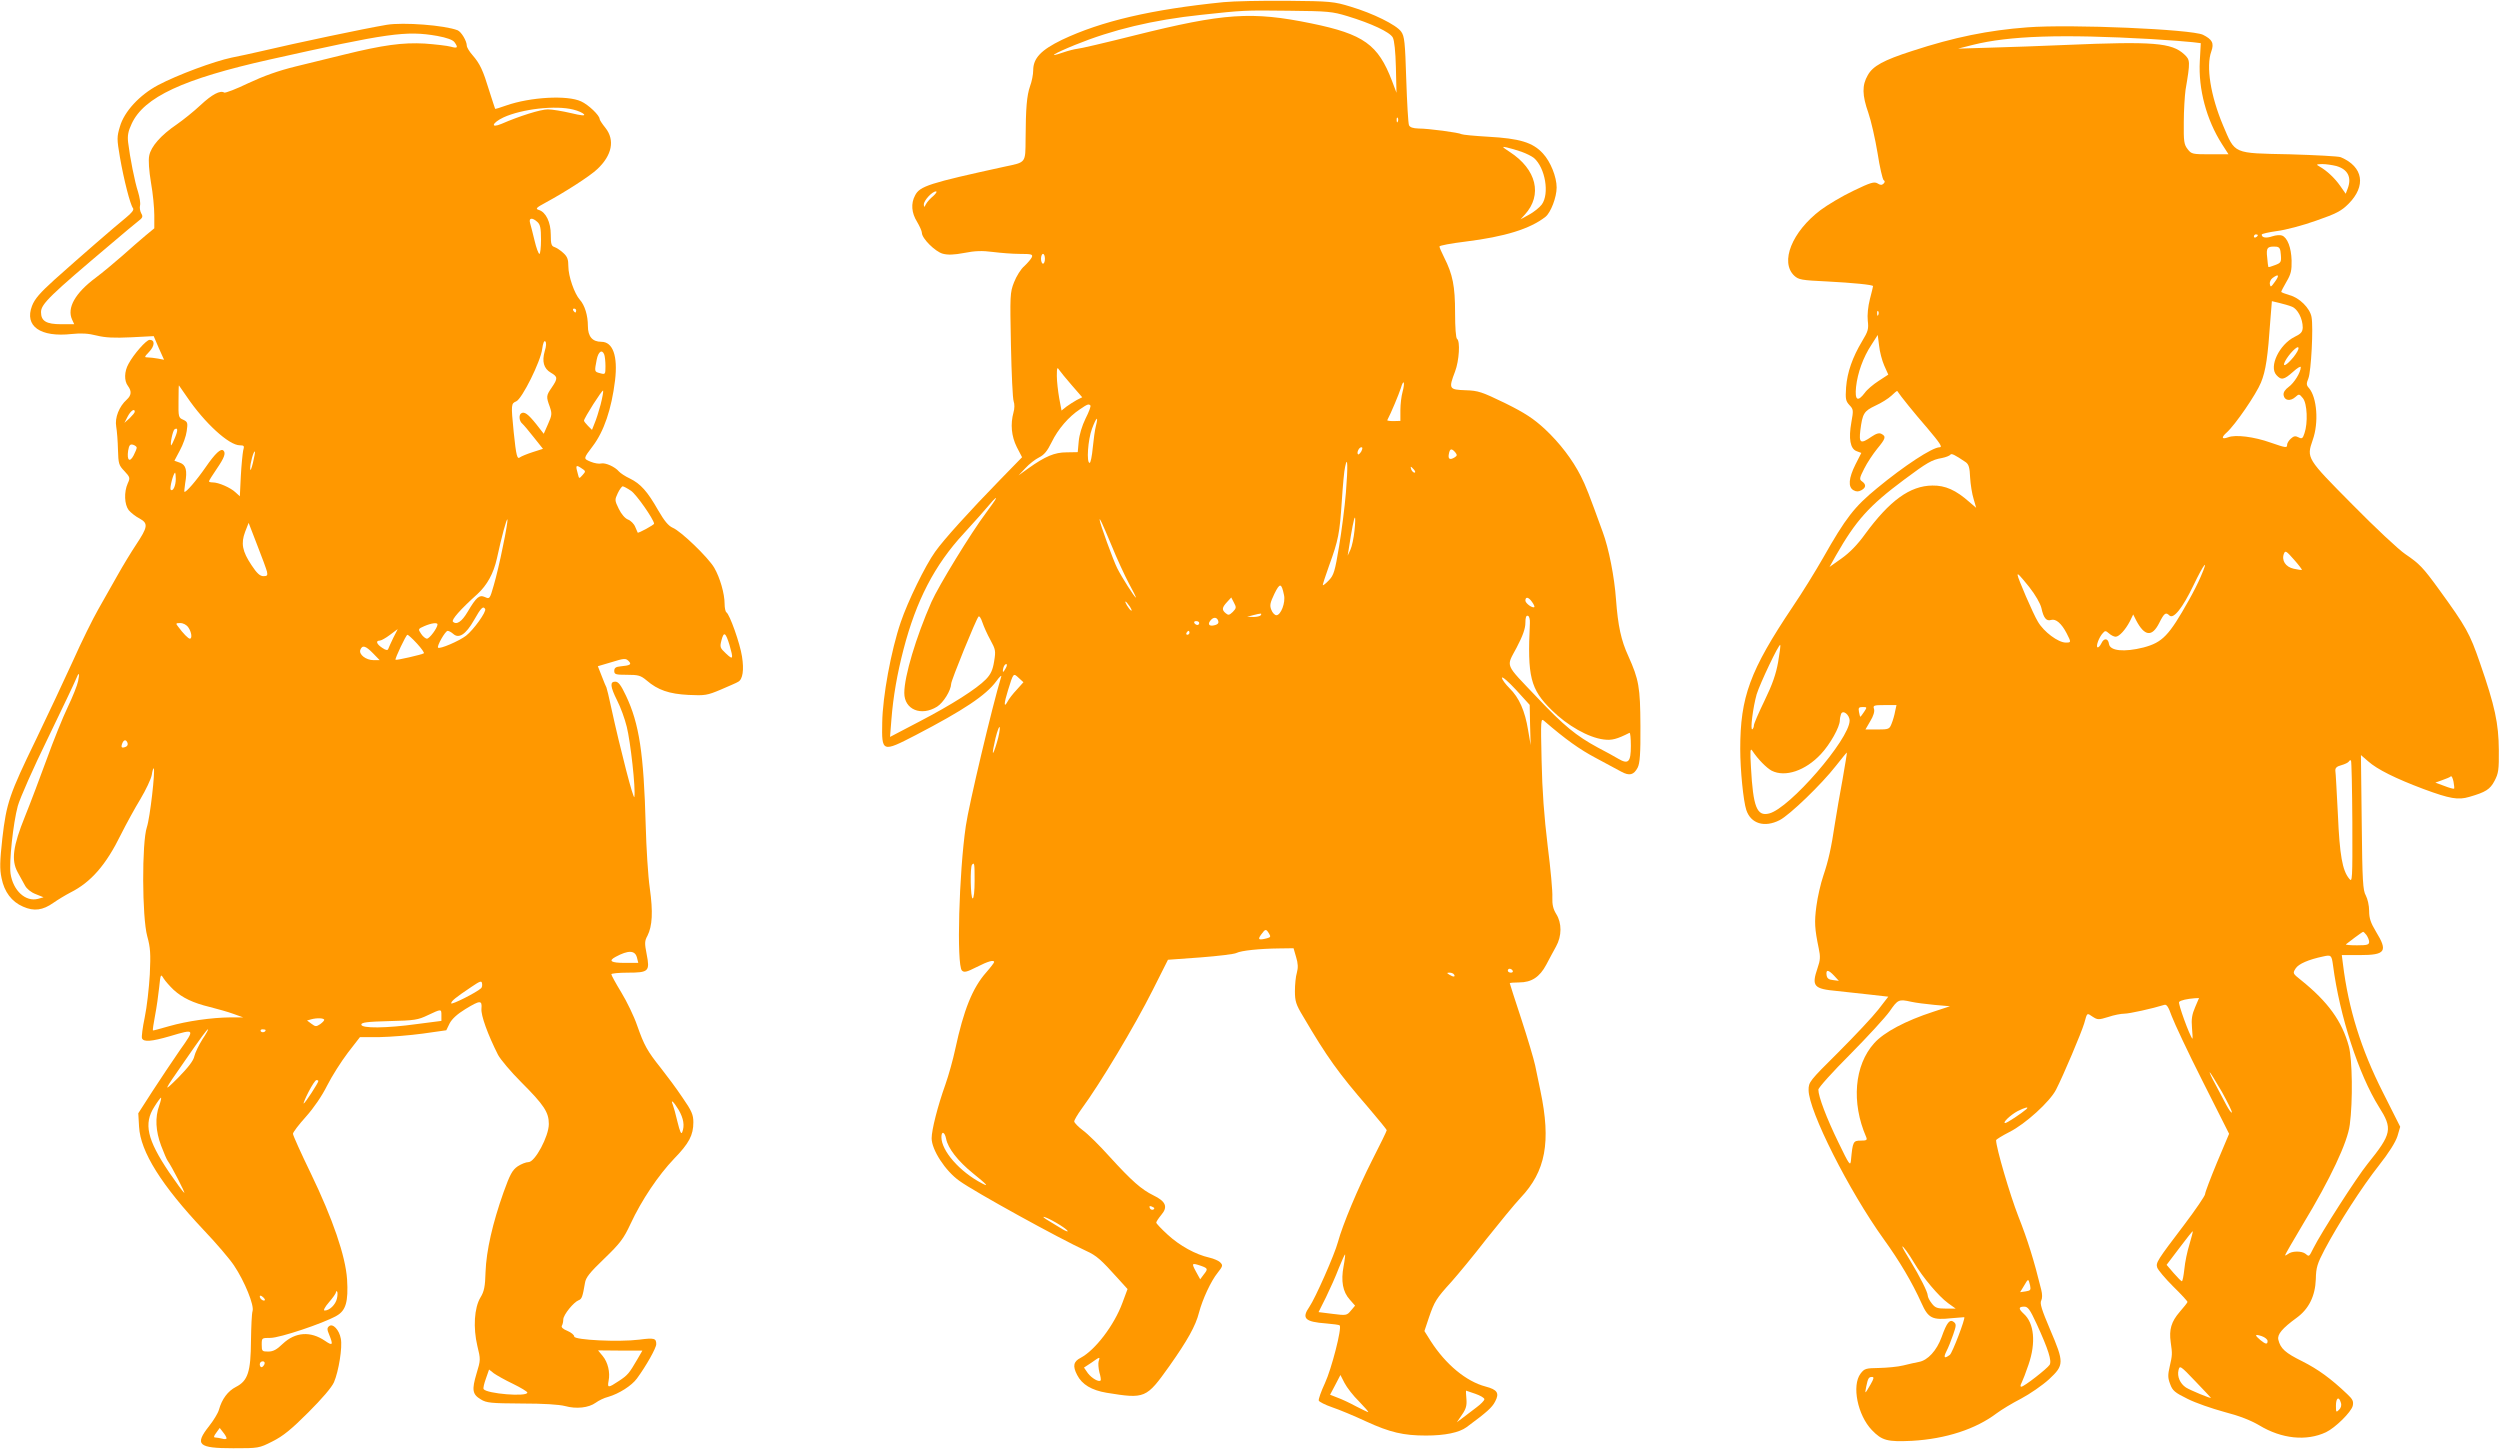<?xml version="1.0" standalone="no"?>
<!DOCTYPE svg PUBLIC "-//W3C//DTD SVG 20010904//EN"
 "http://www.w3.org/TR/2001/REC-SVG-20010904/DTD/svg10.dtd">
<svg version="1.0" xmlns="http://www.w3.org/2000/svg"
 width="1280pt" height="742pt" viewBox="0 0 1280 742"
 preserveAspectRatio="xMidYMid meet">
<g transform="translate(0,742) scale(0.1,-0.1)"
fill="#ff9800" stroke="none">
<path d="M6265 7409 c-368 -37 -626 -97 -828 -193 -107 -52 -147 -94 -147
-156 0 -21 -7 -57 -16 -81 -17 -49 -22 -111 -23 -271 -1 -124 3 -118 -106
-141 -389 -85 -436 -100 -460 -148 -22 -41 -18 -89 10 -134 13 -22 25 -48 25
-57 0 -29 69 -97 107 -107 26 -7 57 -6 110 4 55 11 93 12 146 5 40 -5 102 -10
139 -10 59 0 67 -2 61 -17 -4 -9 -21 -29 -38 -45 -18 -15 -41 -52 -53 -83 -21
-53 -21 -67 -16 -322 3 -146 9 -276 14 -288 5 -14 5 -37 -1 -57 -16 -59 -11
-121 17 -177 l27 -52 -114 -117 c-156 -160 -289 -307 -331 -367 -51 -71 -140
-254 -176 -360 -50 -146 -93 -382 -95 -514 -3 -153 -1 -154 171 -65 246 128
360 204 413 276 17 24 29 34 25 23 -46 -152 -166 -658 -181 -764 -35 -239 -48
-711 -20 -740 11 -11 23 -9 76 18 59 30 89 38 89 25 0 -3 -18 -27 -40 -52 -71
-80 -116 -193 -159 -393 -11 -52 -34 -135 -51 -183 -39 -109 -70 -231 -70
-274 0 -59 70 -167 142 -218 77 -56 513 -296 648 -358 55 -25 76 -44 166 -144
l47 -52 -26 -70 c-42 -115 -140 -243 -214 -282 -37 -19 -42 -42 -18 -88 25
-49 74 -78 151 -91 197 -32 203 -29 320 135 94 133 136 208 153 276 18 68 61
161 95 203 27 34 28 39 14 53 -8 9 -34 20 -56 25 -71 16 -152 61 -213 117 -33
30 -59 58 -59 62 0 5 12 23 26 40 35 41 23 69 -41 100 -61 30 -110 73 -224
198 -51 57 -113 118 -137 135 -24 18 -43 38 -44 45 0 7 17 36 38 65 95 129
271 423 364 608 l78 155 166 12 c91 7 175 17 185 23 24 12 118 22 218 23 l74
1 13 -45 c10 -32 11 -55 4 -80 -6 -19 -10 -62 -10 -94 0 -52 5 -69 42 -130
122 -208 180 -289 335 -468 51 -60 93 -111 93 -115 0 -4 -34 -74 -75 -154 -72
-142 -151 -330 -175 -419 -16 -61 -116 -288 -146 -331 -41 -59 -23 -77 86 -85
35 -3 67 -7 69 -10 13 -12 -42 -224 -75 -295 -20 -43 -34 -83 -32 -90 2 -6 33
-22 68 -34 36 -12 115 -45 175 -73 122 -56 191 -72 306 -72 97 0 170 15 208
43 104 77 130 100 146 131 23 43 12 61 -49 77 -99 26 -204 113 -281 233 l-32
51 23 69 c29 84 37 97 116 184 33 37 114 135 179 219 66 83 144 178 174 210
129 136 157 286 102 548 -8 39 -20 97 -27 130 -7 33 -39 140 -71 238 -32 98
-59 180 -59 183 0 2 21 4 48 4 63 0 105 27 139 91 15 29 38 71 50 93 30 54 30
120 1 166 -16 26 -21 48 -20 85 2 28 -9 147 -24 265 -18 149 -28 282 -31 435
-5 213 -4 219 13 204 110 -95 182 -146 263 -189 53 -28 112 -60 132 -71 42
-23 64 -17 84 21 11 22 15 70 14 212 -1 201 -8 238 -62 359 -37 80 -53 155
-63 289 -8 115 -37 263 -68 346 -71 196 -87 237 -112 286 -43 85 -108 170
-185 242 -58 53 -100 81 -203 132 -120 58 -137 64 -203 66 -84 3 -87 7 -53 96
21 55 27 156 10 167 -6 4 -10 59 -10 134 0 136 -12 196 -56 283 -13 26 -24 51
-24 56 0 5 60 16 133 25 202 25 331 65 410 127 27 22 57 100 57 150 0 54 -31
132 -70 174 -52 57 -119 77 -281 86 -70 4 -131 10 -136 13 -12 8 -169 29 -220
29 -29 1 -44 6 -49 17 -4 9 -10 114 -14 234 -6 193 -9 221 -26 245 -25 35
-145 94 -259 128 -85 26 -102 28 -325 30 -129 1 -275 -2 -325 -7z m635 -72
c121 -37 216 -81 231 -109 8 -14 14 -72 16 -153 l3 -130 -23 61 c-71 186 -145
239 -412 294 -306 63 -448 53 -905 -61 -151 -38 -284 -69 -295 -69 -11 -1 -44
-9 -73 -19 -84 -29 -46 -5 62 39 192 78 399 128 646 154 215 23 217 24 450 21
200 -2 221 -4 300 -28z m257 -539 c-3 -8 -6 -5 -6 6 -1 11 2 17 5 13 3 -3 4
-12 1 -19z m633 -155 c25 -9 53 -23 64 -32 58 -51 80 -183 40 -238 -11 -15
-41 -39 -65 -52 l-44 -24 22 24 c92 101 60 232 -77 321 -41 27 -42 29 -15 23
17 -4 50 -13 75 -22z m-3011 -226 c-15 -12 -32 -31 -38 -42 -9 -18 -10 -18
-11 -2 0 21 43 67 62 67 7 0 1 -10 -13 -23z m571 -322 c0 -14 -4 -25 -10 -25
-5 0 -10 11 -10 25 0 14 5 25 10 25 6 0 10 -11 10 -25z m138 -648 l53 -61 -28
-14 c-15 -8 -39 -24 -53 -34 l-25 -20 -12 64 c-6 35 -12 86 -12 113 0 43 2 47
12 31 7 -10 36 -46 65 -79z m1693 -34 c-6 -21 -11 -63 -11 -93 l0 -55 -35 -1
c-20 0 -34 2 -32 5 20 38 59 132 69 163 15 51 23 33 9 -19z m-1598 -69 c3 -4
-8 -34 -25 -67 -18 -37 -32 -83 -35 -117 l-5 -55 -57 -1 c-61 0 -109 -20 -196
-82 l-50 -36 35 37 c19 21 50 45 70 55 26 13 42 32 65 79 32 66 87 130 145
168 38 26 44 28 53 19z m28 -105 c-5 -19 -12 -69 -16 -111 -4 -43 -11 -78 -16
-78 -17 0 -9 118 12 175 23 61 34 69 20 14z m1359 -130 c-7 -11 -14 -18 -17
-15 -8 8 5 36 17 36 7 0 7 -6 0 -21z m481 -5 c10 -13 10 -17 -2 -25 -25 -16
-36 -10 -31 16 5 29 14 31 33 9z m-560 -207 c-6 -73 -22 -197 -35 -275 -21
-127 -27 -147 -52 -173 -15 -16 -29 -27 -31 -25 -2 1 13 47 32 100 48 132 54
165 65 330 5 77 12 157 17 176 13 63 15 3 4 -133z m349 118 c7 -9 8 -15 2 -15
-5 0 -12 7 -16 15 -3 8 -4 15 -2 15 2 0 9 -7 16 -15z m-2146 -157 c-4 -7 -25
-35 -45 -63 -80 -107 -243 -374 -280 -457 -79 -180 -139 -380 -139 -466 0 -85
86 -121 168 -70 32 20 71 83 72 117 0 18 128 332 140 344 4 5 13 -8 20 -30 7
-21 25 -61 41 -90 26 -48 28 -55 19 -109 -7 -44 -17 -66 -42 -92 -48 -49 -173
-129 -342 -217 l-149 -78 7 89 c9 117 30 236 62 359 65 250 159 432 308 593
54 59 112 124 129 145 30 36 45 49 31 25z m1841 -155 c-4 -38 -13 -81 -21 -98
l-14 -30 5 30 c16 107 28 165 32 165 3 0 2 -30 -2 -67z m-1245 -73 c28 -69 69
-158 90 -197 22 -40 38 -73 36 -73 -6 0 -73 105 -96 151 -19 37 -90 232 -90
248 0 11 11 -12 60 -129z m884 -256 c9 -39 -16 -104 -39 -104 -8 0 -20 12 -26
28 -9 22 -6 36 16 82 28 57 36 56 49 -6z m-262 -87 c-18 -17 -23 -18 -36 -7
-21 17 -20 29 6 57 l22 24 14 -27 c13 -24 12 -28 -6 -47z m1532 51 c9 -12 14
-24 12 -26 -9 -8 -46 19 -46 33 0 22 17 18 34 -7z m-2059 -24 c9 -15 12 -23 6
-20 -11 7 -35 46 -28 46 3 0 12 -12 22 -26z m670 -44 c-3 -5 -21 -9 -38 -9
l-32 1 30 8 c43 11 47 11 40 0z m1378 -41 c-13 -274 2 -337 112 -445 80 -79
187 -140 265 -150 42 -6 70 2 133 34 4 2 7 -28 7 -67 0 -83 -13 -96 -64 -66
-17 10 -65 37 -106 58 -109 59 -174 112 -309 255 -170 179 -160 154 -106 256
32 61 45 98 45 127 0 28 4 39 13 36 7 -2 11 -18 10 -38z m-1595 9 c2 -10 -6
-17 -23 -20 -27 -6 -34 9 -13 30 15 15 32 10 36 -10z m-98 -8 c0 -5 -4 -10 -9
-10 -6 0 -13 5 -16 10 -3 6 1 10 9 10 9 0 16 -4 16 -10z m-50 -50 c0 -5 -5
-10 -11 -10 -5 0 -7 5 -4 10 3 6 8 10 11 10 2 0 4 -4 4 -10z m-940 -180 c-6
-11 -12 -20 -14 -20 -2 0 -2 9 1 20 3 11 9 20 15 20 5 0 4 -9 -2 -20z m56
-111 c-19 -20 -40 -47 -46 -59 -21 -39 -21 -14 1 56 28 90 27 89 55 63 l24
-22 -34 -38z m2628 -181 l3 -103 -13 76 c-16 99 -46 167 -95 215 -21 21 -39
45 -39 54 1 8 33 -20 72 -62 l70 -77 2 -103z m-2730 -90 c-24 -80 -28 -67 -7
23 10 40 20 65 22 54 1 -10 -5 -45 -15 -77z m-114 -708 c0 -53 -4 -90 -10 -90
-11 0 -14 162 -3 173 12 13 13 7 13 -83z m1507 -269 c10 -16 9 -20 -10 -25
-43 -11 -49 -7 -30 19 22 30 25 30 40 6z m1248 -191 c3 -5 -1 -10 -9 -10 -9 0
-16 5 -16 10 0 6 4 10 9 10 6 0 13 -4 16 -10z m-300 -20 c8 -13 -5 -13 -25 0
-13 8 -13 10 2 10 9 0 20 -4 23 -10z m-2601 -840 c9 -49 61 -115 136 -176 73
-59 86 -73 48 -53 -115 60 -208 167 -208 237 0 33 17 27 24 -8z m1066 -355 c0
-12 -19 -12 -23 0 -4 9 -1 12 9 8 7 -3 14 -7 14 -8z m-503 -75 c28 -16 55 -35
59 -42 4 -6 -8 -2 -27 9 -19 12 -50 30 -69 42 -54 32 -22 25 37 -9z m1472
-224 c-14 -75 -4 -130 31 -169 l28 -32 -22 -26 c-20 -24 -23 -25 -93 -16 l-72
9 38 76 c21 43 51 110 66 150 16 39 30 71 32 69 1 -2 -2 -30 -8 -61z m-730 3
c36 -13 37 -16 13 -46 l-17 -23 -22 40 c-23 43 -22 45 26 29z m-524 -489 c-3
-10 -1 -36 4 -57 6 -20 9 -39 6 -41 -9 -10 -46 12 -65 37 l-20 29 38 25 c45
32 45 31 37 7z m1334 -206 c29 -30 50 -54 46 -54 -3 0 -32 14 -63 30 -31 17
-74 37 -94 44 l-38 15 27 51 26 50 21 -41 c12 -23 45 -66 75 -95z m594 40 c26
-9 47 -21 47 -28 0 -7 -19 -26 -42 -43 -24 -18 -56 -42 -71 -54 l-28 -21 26
38 c21 30 26 48 23 82 -2 23 -3 42 -2 42 0 0 21 -7 47 -16z"/>
<path d="M1980 7293 c-118 -20 -450 -90 -655 -138 -33 -8 -95 -21 -139 -30
-90 -19 -277 -88 -377 -141 -94 -50 -173 -135 -195 -212 -16 -53 -16 -63 0
-157 20 -115 53 -244 67 -261 6 -8 -5 -23 -38 -50 -58 -47 -232 -198 -364
-316 -75 -68 -101 -98 -115 -134 -40 -104 42 -162 204 -144 48 5 84 3 127 -8
44 -11 90 -13 176 -9 l116 6 26 -61 27 -60 -31 6 c-18 3 -41 6 -52 6 -19 0
-19 2 7 29 29 31 30 61 2 61 -17 0 -82 -74 -108 -123 -22 -39 -23 -87 -3 -113
20 -27 18 -48 -6 -70 -39 -35 -62 -93 -54 -138 4 -23 8 -76 9 -118 2 -72 4
-80 33 -110 29 -31 30 -35 17 -63 -20 -45 -17 -108 5 -137 11 -13 36 -33 56
-43 45 -25 42 -43 -19 -135 -24 -36 -66 -105 -94 -155 -28 -49 -72 -128 -99
-175 -27 -47 -86 -166 -130 -265 -45 -99 -130 -279 -188 -400 -137 -282 -152
-326 -173 -507 -13 -120 -14 -157 -4 -204 14 -71 52 -121 110 -146 56 -25 101
-19 156 20 23 16 61 39 86 52 106 53 183 142 259 297 27 54 72 136 100 182 28
47 54 102 58 123 3 21 8 37 10 34 9 -9 -19 -254 -35 -301 -26 -77 -25 -462 2
-559 16 -58 18 -88 13 -195 -4 -69 -15 -168 -26 -220 -11 -52 -17 -100 -14
-107 8 -20 48 -17 144 11 128 38 128 38 50 -72 -37 -54 -101 -149 -141 -211
l-72 -112 4 -69 c7 -128 115 -300 332 -530 63 -66 132 -147 154 -180 55 -82
105 -206 95 -234 -4 -12 -7 -80 -8 -152 -1 -159 -16 -205 -77 -236 -41 -21
-72 -62 -87 -117 -5 -18 -28 -55 -50 -83 -76 -96 -57 -114 123 -114 130 0 132
0 201 35 54 27 96 61 183 148 71 71 120 128 132 155 24 56 44 179 35 223 -8
45 -41 80 -60 64 -11 -9 -11 -17 1 -45 21 -52 17 -57 -22 -30 -75 51 -152 45
-216 -15 -31 -30 -49 -40 -75 -40 -31 0 -33 2 -33 35 0 35 0 35 45 35 47 0
267 73 338 113 48 27 61 72 54 187 -8 119 -73 309 -186 543 -50 103 -91 194
-91 202 0 8 30 47 66 87 41 46 82 106 109 160 24 48 72 123 106 168 l62 80
101 0 c56 1 155 9 221 18 l120 17 17 35 c12 23 39 48 80 73 77 47 87 47 83 2
-3 -34 32 -131 85 -236 13 -24 65 -86 118 -139 118 -118 142 -155 142 -215 0
-63 -71 -195 -104 -195 -13 0 -38 -10 -56 -22 -27 -19 -39 -41 -72 -133 -56
-158 -88 -298 -92 -407 -2 -75 -7 -100 -26 -131 -32 -53 -38 -155 -16 -248 17
-69 17 -72 -4 -141 -25 -84 -22 -107 22 -133 29 -18 52 -20 208 -21 112 0 192
-5 223 -13 58 -16 121 -9 157 17 15 11 43 25 64 30 55 16 120 57 147 94 47 64
99 156 99 176 0 30 -10 33 -87 23 -104 -13 -333 -2 -333 16 0 8 -16 21 -35 29
-23 9 -33 19 -28 27 4 6 7 21 7 32 1 24 53 88 79 98 16 6 20 18 32 88 4 28 24
53 99 125 81 78 99 102 134 177 57 123 143 250 223 334 77 79 99 121 99 187 0
38 -8 58 -56 127 -30 45 -80 112 -110 150 -71 89 -86 117 -122 219 -16 47 -53
123 -81 169 -28 46 -51 88 -51 93 0 4 38 8 84 8 108 0 114 7 97 94 -11 56 -11
68 4 95 25 50 29 121 12 243 -9 62 -18 208 -21 323 -10 367 -33 520 -101 663
-26 55 -39 72 -55 72 -28 0 -26 -25 10 -97 17 -33 39 -93 49 -134 19 -76 46
-315 39 -359 -3 -23 -72 243 -119 459 -11 52 -22 97 -24 101 -2 3 -13 29 -24
58 l-20 51 71 21 c64 20 72 20 86 6 18 -18 10 -23 -43 -28 -22 -2 -30 -8 -30
-23 0 -18 7 -20 66 -20 57 0 69 -3 100 -29 57 -49 115 -69 214 -74 85 -4 96
-2 165 27 41 18 82 35 89 40 24 12 31 61 20 130 -10 66 -63 216 -80 226 -5 4
-9 23 -9 43 0 53 -24 135 -53 185 -31 53 -171 188 -213 205 -22 10 -42 34 -74
89 -55 97 -90 136 -145 163 -24 11 -49 28 -56 36 -20 24 -69 46 -91 41 -10 -3
-35 1 -54 9 -38 16 -38 15 11 80 57 75 96 189 114 336 15 125 -11 198 -70 198
-46 0 -69 27 -69 81 0 54 -16 106 -41 134 -28 31 -59 121 -59 171 0 36 -5 50
-26 69 -14 13 -35 27 -45 30 -16 5 -19 16 -19 63 0 64 -25 116 -61 127 -19 6
-15 11 37 39 98 53 227 136 262 170 76 71 91 149 42 211 -17 21 -30 41 -30 46
0 18 -57 73 -95 90 -71 33 -260 22 -383 -21 -31 -11 -56 -19 -57 -17 -1 1 -14
43 -30 92 -32 105 -47 138 -86 183 -16 18 -29 40 -29 48 0 24 -28 71 -47 79
-67 26 -278 42 -363 28z m259 -57 c49 -9 79 -20 88 -32 20 -28 16 -33 -19 -23
-18 5 -79 12 -134 16 -112 6 -211 -7 -414 -57 -63 -15 -173 -42 -245 -60 -90
-22 -165 -49 -244 -86 -62 -30 -117 -51 -123 -48 -20 13 -62 -9 -121 -64 -34
-32 -89 -76 -122 -99 -81 -55 -132 -113 -141 -160 -5 -23 -1 -77 9 -138 10
-55 17 -130 17 -167 l0 -67 -46 -38 c-25 -21 -78 -67 -117 -102 -40 -35 -101
-86 -137 -113 -106 -79 -148 -155 -121 -214 l11 -24 -67 0 c-76 0 -103 16
-103 62 0 41 45 85 363 353 58 50 119 100 134 112 24 18 26 24 16 41 -6 11 -9
29 -6 40 3 12 -2 42 -10 69 -17 51 -42 178 -51 254 -4 34 0 57 18 95 63 137
264 230 706 329 608 136 699 149 859 121z m696 -377 c25 -6 49 -17 55 -24 7
-9 -13 -7 -67 6 -43 10 -96 19 -118 19 -37 0 -145 -34 -237 -74 -59 -25 -49 5
10 33 94 43 266 63 357 40z m-183 -576 c14 -13 18 -31 18 -90 0 -40 -4 -73 -8
-73 -5 0 -16 30 -25 68 -9 37 -19 77 -23 90 -8 27 11 30 38 5z m198 -453 c0
-5 -2 -10 -4 -10 -3 0 -8 5 -11 10 -3 6 -1 10 4 10 6 0 11 -4 11 -10z m-161
-208 c-15 -53 -5 -89 31 -110 36 -21 37 -29 5 -76 -29 -42 -29 -47 -10 -99 12
-35 11 -43 -9 -88 l-22 -50 -39 50 c-41 51 -60 65 -76 55 -14 -8 -11 -40 5
-53 7 -6 34 -38 59 -70 l47 -59 -53 -17 c-28 -9 -57 -21 -64 -26 -15 -13 -20
5 -33 130 -14 141 -13 145 13 156 30 13 125 204 133 268 4 30 10 45 16 39 6
-6 5 -25 -3 -50z m305 -18 c3 -9 6 -35 6 -59 0 -42 -1 -43 -27 -36 -30 8 -30
7 -18 69 8 42 28 56 39 26z m-2137 -216 c90 -133 215 -248 271 -248 22 0 24
-3 17 -27 -3 -16 -9 -74 -12 -131 l-5 -103 -22 20 c-25 24 -87 51 -116 51 -11
0 -20 2 -20 6 0 3 18 32 40 64 39 57 47 80 34 93 -13 13 -42 -14 -91 -85 -47
-68 -102 -132 -109 -126 -1 2 1 21 4 43 12 67 4 95 -27 106 l-28 10 28 53 c16
29 32 74 35 99 6 42 5 47 -18 58 -24 10 -25 15 -24 95 0 46 1 82 2 81 1 -1 19
-28 41 -59z m2118 -40 c-9 -34 -23 -78 -31 -96 l-13 -33 -21 21 c-11 11 -20
23 -20 26 0 13 95 162 98 154 2 -4 -4 -37 -13 -72z m-2385 -36 c0 -5 -12 -19
-26 -33 l-27 -24 17 33 c15 29 36 43 36 24z m205 -135 c-8 -20 -17 -37 -18
-37 -8 0 7 76 17 82 17 11 18 -5 1 -45z m-195 -49 c0 -5 -7 -23 -16 -40 -20
-38 -35 -25 -28 24 5 29 10 35 25 31 10 -3 19 -10 19 -15z m595 -78 c-8 -33
-14 -45 -14 -29 -1 25 18 93 24 87 2 -2 -3 -28 -10 -58z m1688 -62 c-18 -20
-18 -20 -24 4 -13 45 -11 50 16 32 25 -16 25 -17 8 -36z m-2083 -20 c0 -36
-15 -67 -26 -55 -7 6 14 87 23 87 1 0 3 -15 3 -32z m2331 -61 c27 -18 115
-144 118 -168 1 -6 -82 -51 -84 -46 0 1 -6 14 -13 30 -6 15 -23 32 -37 37 -15
6 -34 28 -47 55 -21 43 -21 46 -5 80 9 19 21 35 25 35 5 0 24 -10 43 -23z
m-656 -284 c-14 -71 -35 -160 -47 -200 -20 -70 -21 -71 -45 -60 -29 13 -44 0
-89 -76 -30 -51 -57 -68 -75 -50 -9 9 37 62 125 141 50 46 83 106 100 182 24
112 51 210 54 200 2 -5 -8 -67 -23 -137z m-1208 -130 c4 -19 1 -23 -18 -23
-18 0 -34 15 -61 56 -48 72 -55 112 -33 171 l18 46 44 -114 c25 -63 47 -124
50 -136z m1117 -191 c8 -13 -60 -108 -98 -137 -35 -27 -135 -70 -143 -61 -8 7
37 86 49 86 6 0 19 -7 28 -15 29 -27 65 -4 107 70 36 64 47 74 57 57z m-1520
-94 c17 -24 21 -58 8 -58 -8 0 -34 26 -61 63 -12 15 -11 17 12 17 15 0 32 -9
41 -22z m1276 15 c0 -18 -41 -73 -54 -73 -7 0 -21 11 -30 25 -16 24 -16 25 16
39 37 16 68 20 68 9z m-226 -68 c-12 -25 -24 -51 -26 -57 -3 -9 -12 -8 -31 5
-29 19 -35 37 -13 37 7 0 31 13 52 29 21 16 40 30 40 30 1 1 -9 -19 -22 -44z
m1721 -37 c21 -73 19 -79 -18 -44 -31 29 -32 33 -23 68 12 46 21 41 41 -24z
m-1600 7 c23 -25 39 -48 35 -50 -11 -7 -142 -37 -145 -33 -4 5 54 128 61 128
4 0 26 -20 49 -45z m-225 -50 l34 -35 -31 0 c-39 0 -77 29 -68 53 10 26 27 21
65 -18z m-1510 -142 c-4 -21 -28 -81 -53 -133 -25 -52 -73 -171 -107 -265 -34
-93 -84 -226 -112 -295 -62 -153 -71 -224 -38 -285 12 -22 29 -53 38 -69 9
-17 31 -35 55 -44 l40 -16 -28 -8 c-64 -17 -128 42 -141 129 -8 58 13 257 37
346 11 40 80 196 154 347 73 151 138 287 144 303 15 38 20 34 11 -10z m253
-317 c3 -8 -1 -17 -10 -20 -20 -8 -25 -3 -17 18 8 20 20 21 27 2z m2608 -1098
l7 -28 -69 0 c-71 0 -86 10 -47 31 65 35 99 34 109 -3z m-2372 -166 c45 -41
99 -67 186 -88 39 -10 93 -25 120 -35 l50 -18 -65 0 c-98 -1 -223 -19 -314
-45 -45 -13 -82 -23 -83 -22 -2 1 3 36 11 77 8 41 17 106 21 144 7 69 8 70 23
45 9 -14 32 -40 51 -58z m1574 8 c-24 -22 -153 -87 -153 -77 1 12 20 28 105
85 43 29 51 32 53 17 2 -9 0 -21 -5 -25z m-203 -138 l0 -29 -124 -16 c-158
-22 -286 -23 -286 -3 0 11 28 15 143 18 129 3 147 6 197 30 70 33 70 33 70 0z
m-600 -24 c0 -4 -10 -14 -21 -22 -20 -13 -24 -13 -44 2 l-23 17 21 6 c28 8 67
7 67 -3z m-624 -100 c-18 -29 -37 -68 -41 -86 -4 -22 -32 -58 -82 -109 -81
-81 -78 -74 31 82 87 126 116 165 121 165 3 0 -10 -24 -29 -52z m324 48 c0
-11 -19 -15 -25 -6 -3 5 1 10 9 10 9 0 16 -2 16 -4z m270 -261 c0 -9 -69 -115
-75 -115 -3 0 8 27 25 60 17 33 35 60 40 60 6 0 10 -2 10 -5z m-815 -126 c-22
-61 -18 -130 10 -205 14 -37 29 -72 34 -78 19 -26 93 -169 84 -163 -6 4 -41
52 -78 106 -112 167 -130 248 -75 334 16 26 32 47 34 47 3 0 -1 -19 -9 -41z
m2660 -22 c25 -44 31 -80 18 -114 -5 -13 -12 3 -24 52 -9 39 -20 78 -24 88
-14 33 4 17 30 -26z m-1750 -966 c-7 -31 -38 -61 -63 -61 -8 0 1 18 22 42 20
23 36 46 36 51 0 6 3 8 6 4 3 -3 3 -19 -1 -36z m-369 -8 c-7 -7 -26 7 -26 19
0 6 6 6 15 -2 9 -7 13 -15 11 -17z m1907 -303 c-42 -72 -49 -81 -95 -111 -54
-36 -59 -36 -52 1 9 43 -4 96 -30 127 l-24 29 113 -1 114 0 -26 -45z m-1909
-25 c-4 -8 -10 -15 -15 -15 -5 0 -9 7 -9 15 0 8 7 15 15 15 9 0 12 -6 9 -15z
m1272 -100 c41 -20 74 -40 74 -45 0 -23 -209 -6 -224 18 -3 5 3 29 12 54 l16
46 24 -19 c14 -10 58 -35 98 -54z m-1466 -279 c0 -4 -10 -6 -22 -2 -13 3 -29
6 -36 6 -9 0 -8 7 5 24 l18 25 17 -22 c10 -12 18 -26 18 -31z"/>
<path d="M10380 7280 c-199 -15 -373 -50 -590 -121 -146 -47 -201 -77 -227
-124 -30 -52 -29 -102 3 -193 14 -40 35 -133 47 -205 11 -73 26 -135 31 -139
8 -5 7 -11 0 -18 -9 -9 -17 -8 -31 1 -17 10 -35 5 -124 -38 -57 -27 -132 -72
-167 -98 -147 -111 -210 -267 -135 -337 22 -20 37 -23 167 -29 133 -7 236 -17
236 -24 0 -2 -7 -32 -16 -66 -10 -39 -14 -82 -11 -111 5 -42 2 -54 -29 -105
-49 -82 -76 -158 -82 -236 -4 -60 -2 -70 17 -91 21 -22 21 -27 10 -88 -15 -84
-6 -136 27 -148 l24 -9 -30 -59 c-35 -70 -39 -116 -10 -132 14 -8 26 -8 40 0
24 13 26 29 4 45 -15 10 -14 17 11 66 15 30 45 75 66 101 43 52 47 63 23 76
-12 7 -27 3 -52 -14 -56 -39 -65 -33 -57 33 11 86 18 98 77 126 29 13 66 36
82 51 15 15 29 26 30 24 16 -25 87 -113 154 -190 65 -77 79 -98 63 -98 -37 0
-182 -95 -321 -210 -116 -95 -160 -152 -275 -355 -37 -65 -107 -179 -156 -251
-220 -328 -269 -463 -269 -729 0 -107 16 -267 31 -312 23 -70 93 -92 171 -52
51 26 215 184 288 278 30 38 55 69 56 68 1 -1 -9 -63 -22 -137 -14 -74 -31
-175 -39 -225 -19 -127 -33 -190 -60 -270 -13 -38 -29 -108 -35 -154 -11 -82
-9 -116 12 -217 9 -42 8 -60 -6 -100 -32 -94 -20 -107 100 -118 38 -4 112 -12
165 -18 l97 -11 -51 -66 c-28 -36 -120 -134 -204 -218 -149 -148 -153 -153
-153 -194 0 -106 206 -515 385 -764 79 -109 146 -222 193 -327 35 -78 55 -88
156 -77 33 3 62 5 63 5 7 -5 -61 -184 -74 -193 -28 -21 -34 -15 -17 19 9 17
24 55 34 84 16 46 17 54 4 65 -21 17 -36 -1 -63 -77 -25 -69 -71 -119 -116
-127 -16 -3 -52 -11 -80 -18 -27 -7 -83 -12 -124 -13 -69 -1 -75 -3 -95 -29
-46 -61 -15 -213 58 -289 52 -54 79 -61 206 -55 173 10 326 60 433 141 24 18
80 52 125 75 45 24 109 68 143 99 78 73 78 85 5 256 -42 99 -53 133 -45 147 6
12 6 32 0 56 -37 151 -70 256 -117 375 -43 110 -114 352 -114 390 0 4 31 23
68 42 82 41 208 156 239 217 38 74 130 292 144 339 16 57 13 55 44 34 25 -16
30 -16 79 -1 29 10 66 17 83 17 25 0 143 26 204 45 12 4 21 -9 38 -57 13 -35
83 -185 158 -333 l136 -270 -62 -147 c-33 -80 -61 -153 -61 -162 0 -8 -48 -79
-107 -157 -139 -183 -146 -194 -138 -219 4 -12 40 -55 81 -96 41 -40 74 -76
74 -80 0 -3 -18 -26 -40 -51 -43 -50 -55 -90 -46 -155 9 -61 8 -67 -5 -124
-10 -43 -10 -59 2 -90 12 -34 24 -44 89 -76 41 -21 126 -50 188 -67 77 -20
134 -42 180 -69 114 -69 241 -82 341 -35 48 23 129 103 137 135 5 23 0 34 -28
60 -84 80 -149 127 -230 168 -87 43 -112 65 -123 111 -6 27 20 58 94 112 62
45 95 111 98 198 1 60 8 80 45 151 72 136 192 322 278 431 52 66 85 119 95
150 l14 48 -89 177 c-111 219 -176 427 -204 655 l-6 47 93 0 c131 0 144 19 82
120 -27 45 -35 68 -35 106 0 28 -8 62 -17 79 -15 26 -18 72 -21 374 l-4 345
37 -32 c46 -41 140 -88 284 -142 135 -50 177 -57 234 -40 83 24 106 38 129 82
20 38 23 56 22 158 -1 136 -20 225 -96 444 -53 154 -71 186 -211 379 -82 113
-100 131 -172 180 -33 22 -155 136 -271 254 -235 237 -235 237 -203 330 32 89
22 218 -19 266 -14 15 -14 23 -3 50 14 35 26 262 16 314 -8 45 -62 99 -113
112 -23 7 -42 14 -42 17 0 3 12 26 27 52 23 39 27 57 26 109 -2 65 -21 116
-49 127 -9 4 -32 2 -50 -4 -32 -11 -54 -7 -54 9 0 4 35 12 78 18 42 5 133 29
200 53 104 36 130 50 166 86 92 92 76 190 -39 239 -11 5 -129 11 -262 15 -293
6 -278 0 -341 148 -64 152 -88 302 -60 379 15 42 5 61 -43 85 -59 28 -673 55
-899 38z m635 -60 c94 -6 189 -13 212 -16 l41 -5 -5 -92 c-8 -143 34 -300 113
-424 l34 -53 -94 0 c-90 0 -96 1 -115 26 -19 24 -21 40 -20 138 0 61 5 136 9
166 25 147 24 153 -7 182 -64 59 -157 67 -603 48 -124 -5 -299 -12 -390 -14
l-165 -5 75 19 c187 47 456 56 915 30z m947 -650 c59 -17 80 -58 58 -116 l-10
-26 -28 40 c-27 39 -68 78 -107 100 -18 10 -16 11 15 12 19 0 52 -5 72 -10z
m-402 -354 c0 -3 -4 -8 -10 -11 -5 -3 -10 -1 -10 4 0 6 5 11 10 11 6 0 10 -2
10 -4z m118 -101 c3 -37 0 -41 -29 -52 -18 -7 -34 -12 -35 -10 -1 1 -4 23 -6
49 -6 50 1 58 47 55 16 -2 21 -10 23 -42z m-30 -137 c-20 -28 -23 -30 -26 -14
-3 11 4 26 14 33 31 23 36 14 12 -19z m86 -128 c30 -11 56 -62 56 -107 -1 -23
-9 -32 -42 -48 -78 -39 -132 -152 -93 -195 25 -28 39 -25 85 16 22 20 40 31
40 24 0 -26 -34 -81 -62 -101 -19 -14 -28 -28 -26 -42 4 -28 34 -33 60 -10 19
17 20 17 39 -6 22 -27 26 -127 8 -179 -9 -28 -13 -30 -31 -21 -15 8 -24 7 -39
-7 -10 -9 -19 -23 -19 -31 0 -17 -4 -17 -85 11 -84 30 -180 42 -217 27 -33
-12 -36 -1 -8 24 45 40 152 197 176 256 25 61 35 128 49 330 l7 87 38 -9 c20
-5 50 -13 64 -19z m-2117 -42 c-3 -8 -6 -5 -6 6 -1 11 2 17 5 13 3 -3 4 -12 1
-19z m30 -259 l21 -47 -49 -32 c-28 -18 -60 -45 -71 -61 -37 -49 -52 -39 -45
30 8 72 36 151 79 216 l32 50 7 -55 c3 -30 15 -76 26 -101z m2096 43 c-36 -44
-61 -56 -43 -21 19 36 64 82 68 69 3 -7 -9 -28 -25 -48z m-1679 -538 c16 -11
21 -28 23 -79 2 -35 10 -85 18 -110 l13 -45 -34 29 c-70 62 -124 86 -190 85
-115 -1 -219 -77 -345 -249 -38 -53 -79 -95 -120 -124 l-62 -44 33 59 c102
179 169 254 349 388 118 88 142 102 194 111 20 4 40 12 43 17 5 8 22 0 78 -38z
m1722 -552 c-2 -1 -20 1 -42 6 -42 9 -64 43 -50 78 7 17 13 12 51 -31 24 -27
42 -51 41 -53z m-518 -34 c-12 -29 -40 -84 -61 -121 -102 -182 -135 -216 -232
-242 -99 -25 -172 -18 -177 18 -4 30 -26 32 -39 3 -7 -14 -16 -23 -20 -20 -9
5 8 52 28 73 11 13 15 12 31 -2 10 -9 25 -17 34 -17 18 0 50 35 73 79 l17 35
15 -30 c43 -82 81 -87 118 -14 26 52 34 57 52 39 21 -21 67 37 123 153 55 115
81 145 38 46z m-878 -54 c32 -41 56 -83 62 -107 11 -52 26 -69 50 -61 24 7 53
-18 79 -68 24 -47 24 -48 -4 -48 -39 0 -113 55 -143 107 -24 39 -104 225 -104
239 0 10 10 0 60 -62z m-1286 -384 c-11 -61 -29 -114 -69 -196 -30 -62 -55
-119 -55 -128 0 -8 -4 -17 -8 -20 -12 -7 3 111 22 179 17 55 114 260 121 253
2 -2 -3 -41 -11 -88z m599 -252 c-3 -18 -11 -46 -18 -63 -11 -28 -14 -30 -73
-30 l-61 0 25 43 c16 26 23 50 19 62 -6 18 -2 20 54 20 l61 0 -7 -32z m-159
-3 c-9 -14 -18 -25 -19 -25 -1 0 -5 11 -7 25 -4 21 -1 25 19 25 23 0 23 -1 7
-25z m-74 -45 c-1 -95 -307 -449 -412 -475 -63 -16 -82 33 -93 235 -5 87 -4
102 7 86 29 -44 73 -88 99 -102 69 -35 173 0 252 85 47 50 97 139 97 173 0 9
3 23 6 32 9 24 44 -3 44 -34z m2574 -520 c1 -297 0 -310 -16 -289 -35 42 -49
120 -58 329 -6 113 -11 214 -13 224 -1 14 7 22 30 28 18 5 35 13 39 19 3 6 8
8 11 5 3 -3 6 -145 7 -316z m521 172 c-2 -2 -25 4 -50 14 l-46 17 36 13 c20 7
40 15 43 19 4 4 10 -8 14 -27 3 -18 5 -34 3 -36z m-449 -749 c7 -10 14 -26 14
-35 0 -15 -9 -18 -62 -18 -34 0 -59 2 -57 5 9 8 84 64 88 64 2 1 10 -7 17 -16z
m-171 -155 c34 -261 132 -560 235 -725 71 -112 67 -137 -58 -292 -56 -69 -238
-353 -277 -431 -23 -46 -22 -45 -40 -30 -19 16 -71 16 -91 -1 -8 -6 -14 -9
-14 -5 0 3 41 74 91 158 140 231 229 420 240 510 16 120 13 334 -5 401 -35
129 -107 228 -245 339 -43 34 -43 35 -27 60 15 23 65 45 141 61 40 9 43 7 50
-45z m-2554 -54 l24 -26 -30 4 c-22 2 -31 9 -33 26 -4 29 9 28 39 -4z m1848
-161 c-16 -37 -20 -61 -16 -106 3 -32 4 -57 2 -55 -14 14 -75 182 -68 188 8 9
42 16 80 19 l22 1 -20 -47z m-1454 28 c22 -5 76 -12 119 -16 l80 -7 -85 -28
c-142 -46 -253 -105 -303 -161 -102 -113 -118 -304 -41 -481 6 -15 2 -18 -28
-18 -39 0 -41 -5 -50 -100 -3 -32 -8 -26 -64 90 -61 125 -103 236 -103 271 0
10 73 91 163 181 89 90 180 189 202 220 42 61 47 63 110 49z m1591 -461 c31
-56 54 -103 51 -106 -3 -3 -15 14 -28 38 -12 23 -37 71 -56 106 -19 34 -32 62
-29 62 2 0 30 -45 62 -100z m-1001 -89 c-24 -21 -99 -71 -108 -71 -17 0 26 41
63 61 38 19 61 25 45 10z m835 -692 c-11 -35 -23 -92 -26 -126 -4 -35 -9 -63
-13 -63 -3 0 -22 19 -42 42 l-36 42 66 87 c36 48 67 87 68 85 1 -1 -6 -31 -17
-67z m-1410 -94 c45 -76 126 -172 174 -207 l39 -28 -51 0 c-43 0 -54 4 -71 26
-12 15 -21 33 -21 41 0 17 -39 95 -90 179 -22 35 -40 67 -40 71 0 9 33 -36 60
-82z m594 -116 c5 -24 2 -27 -23 -31 l-28 -4 20 33 c22 38 22 38 31 2z m33
-196 c61 -133 79 -191 67 -211 -13 -20 -131 -112 -145 -112 -6 0 -5 8 2 21 6
12 22 53 35 92 39 113 29 213 -25 261 -27 25 -27 36 3 36 19 0 29 -14 63 -87z
m1183 -89 c0 -19 -10 -17 -37 5 -31 26 -29 32 7 20 17 -6 30 -17 30 -25z
m-290 -291 c0 -5 -106 39 -128 53 -30 20 -46 56 -38 89 6 25 9 24 86 -57 44
-46 80 -84 80 -85z m-1742 70 c-30 -52 -31 -53 -23 -13 9 44 13 50 30 50 11 0
9 -9 -7 -37z m2407 -94 c5 -14 1 -27 -9 -37 -15 -15 -16 -13 -16 21 0 40 15
50 25 16z"/>
</g>
</svg>
